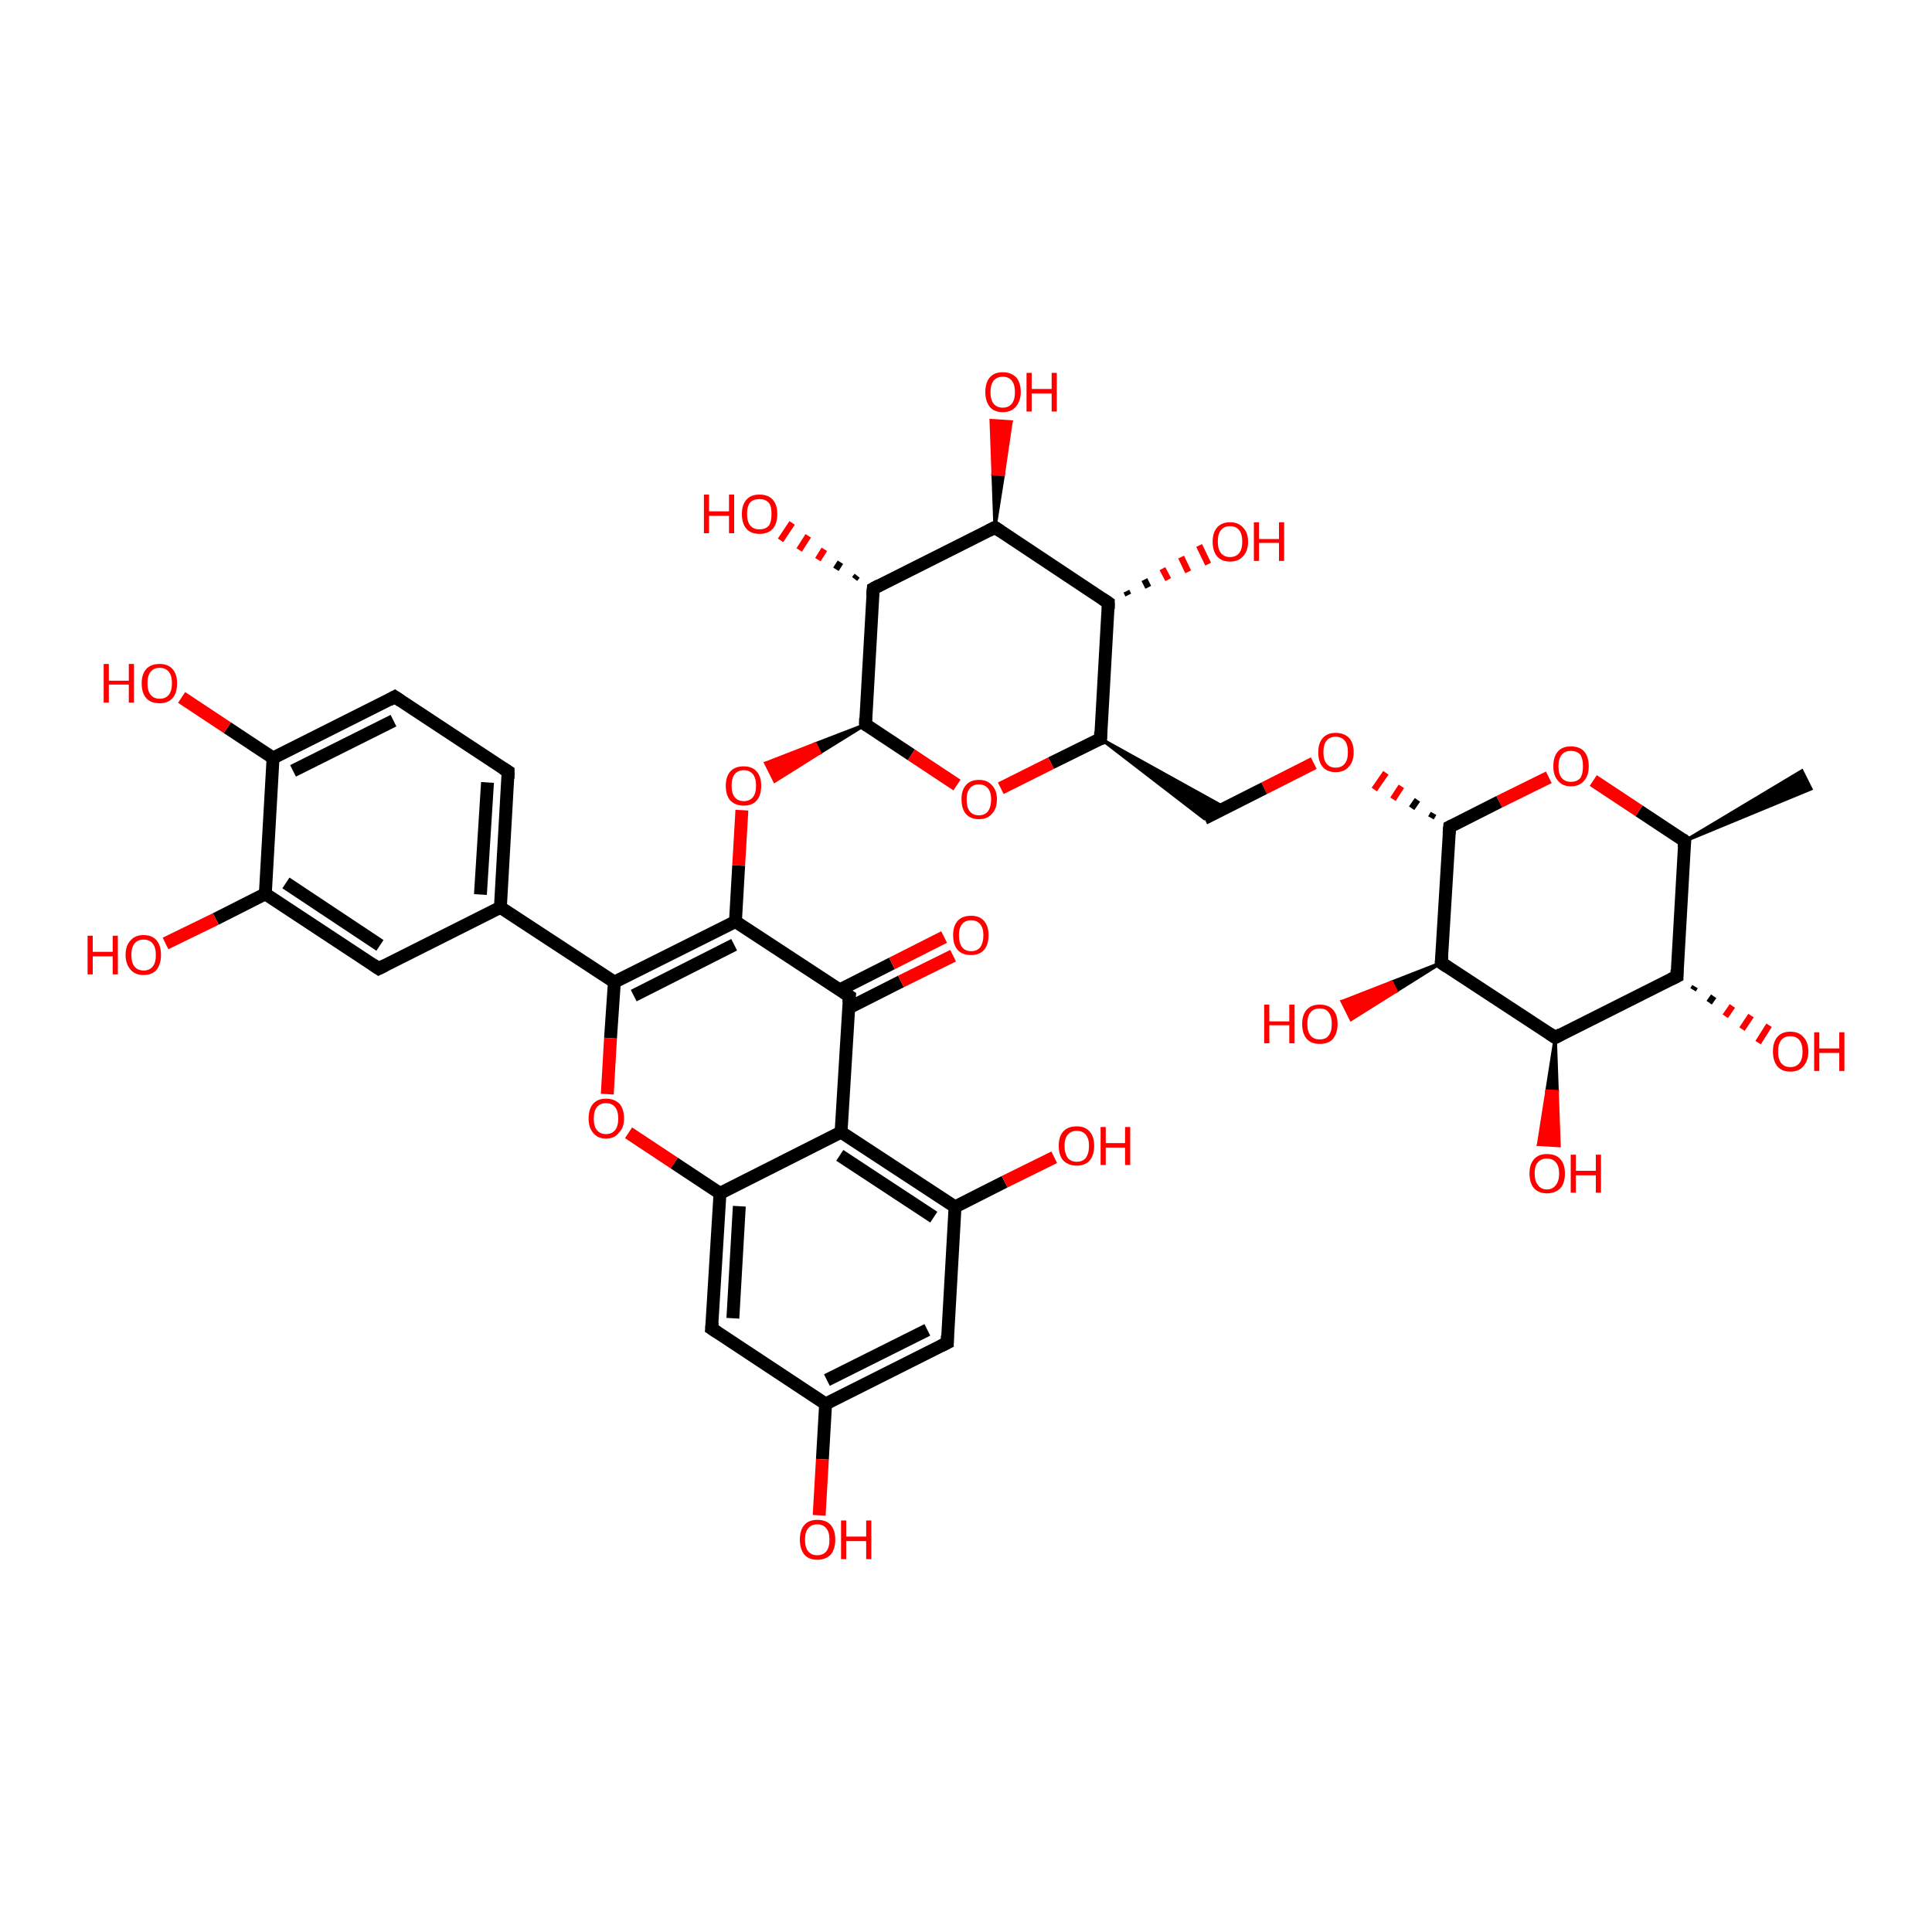 <?xml version='1.0' encoding='iso-8859-1'?>
<svg version='1.1' baseProfile='full'
              xmlns='http://www.w3.org/2000/svg'
                      xmlns:rdkit='http://www.rdkit.org/xml'
                      xmlns:xlink='http://www.w3.org/1999/xlink'
                  xml:space='preserve'
width='300px' height='300px' viewBox='0 0 300 300'>
<!-- END OF HEADER -->
<rect style='opacity:1.0;fill:#FFFFFF;stroke:none' width='300.0' height='300.0' x='0.0' y='0.0'> </rect>
<path class='bond-0 atom-1 atom-0' d='M 261.6,130.6 L 279.8,119.7 L 281.2,122.5 Z' style='fill:#000000;fill-rule:evenodd;fill-opacity:1;stroke:#000000;stroke-width:0.5px;stroke-linecap:butt;stroke-linejoin:miter;stroke-opacity:1;' />
<path class='bond-1 atom-1 atom-2' d='M 261.6,130.6 L 254.5,125.9' style='fill:none;fill-rule:evenodd;stroke:#000000;stroke-width:2.0px;stroke-linecap:butt;stroke-linejoin:miter;stroke-opacity:1' />
<path class='bond-1 atom-1 atom-2' d='M 254.5,125.9 L 247.4,121.2' style='fill:none;fill-rule:evenodd;stroke:#FF0000;stroke-width:2.0px;stroke-linecap:butt;stroke-linejoin:miter;stroke-opacity:1' />
<path class='bond-2 atom-2 atom-3' d='M 240.5,120.7 L 232.8,124.5' style='fill:none;fill-rule:evenodd;stroke:#FF0000;stroke-width:2.0px;stroke-linecap:butt;stroke-linejoin:miter;stroke-opacity:1' />
<path class='bond-2 atom-2 atom-3' d='M 232.8,124.5 L 225.1,128.4' style='fill:none;fill-rule:evenodd;stroke:#000000;stroke-width:2.0px;stroke-linecap:butt;stroke-linejoin:miter;stroke-opacity:1' />
<path class='bond-3 atom-3 atom-4' d='M 222.6,126.3 L 222.2,127.0' style='fill:none;fill-rule:evenodd;stroke:#000000;stroke-width:1.0px;stroke-linecap:butt;stroke-linejoin:miter;stroke-opacity:1' />
<path class='bond-3 atom-3 atom-4' d='M 220.1,124.2 L 219.2,125.5' style='fill:none;fill-rule:evenodd;stroke:#000000;stroke-width:1.0px;stroke-linecap:butt;stroke-linejoin:miter;stroke-opacity:1' />
<path class='bond-3 atom-3 atom-4' d='M 217.6,122.1 L 216.3,124.1' style='fill:none;fill-rule:evenodd;stroke:#FF0000;stroke-width:1.0px;stroke-linecap:butt;stroke-linejoin:miter;stroke-opacity:1' />
<path class='bond-3 atom-3 atom-4' d='M 215.2,120.0 L 213.4,122.6' style='fill:none;fill-rule:evenodd;stroke:#FF0000;stroke-width:1.0px;stroke-linecap:butt;stroke-linejoin:miter;stroke-opacity:1' />
<path class='bond-4 atom-4 atom-5' d='M 204.0,118.5 L 196.3,122.4' style='fill:none;fill-rule:evenodd;stroke:#FF0000;stroke-width:2.0px;stroke-linecap:butt;stroke-linejoin:miter;stroke-opacity:1' />
<path class='bond-4 atom-4 atom-5' d='M 196.3,122.4 L 187.0,127.1' style='fill:none;fill-rule:evenodd;stroke:#000000;stroke-width:2.0px;stroke-linecap:butt;stroke-linejoin:miter;stroke-opacity:1' />
<path class='bond-5 atom-6 atom-5' d='M 170.9,114.7 L 190.2,125.4 L 187.0,127.1 Z' style='fill:#000000;fill-rule:evenodd;fill-opacity:1;stroke:#000000;stroke-width:0.5px;stroke-linecap:butt;stroke-linejoin:miter;stroke-opacity:1;' />
<path class='bond-6 atom-6 atom-7' d='M 170.9,114.7 L 163.2,118.5' style='fill:none;fill-rule:evenodd;stroke:#000000;stroke-width:2.0px;stroke-linecap:butt;stroke-linejoin:miter;stroke-opacity:1' />
<path class='bond-6 atom-6 atom-7' d='M 163.2,118.5 L 155.4,122.4' style='fill:none;fill-rule:evenodd;stroke:#FF0000;stroke-width:2.0px;stroke-linecap:butt;stroke-linejoin:miter;stroke-opacity:1' />
<path class='bond-7 atom-7 atom-8' d='M 148.6,121.9 L 141.5,117.2' style='fill:none;fill-rule:evenodd;stroke:#FF0000;stroke-width:2.0px;stroke-linecap:butt;stroke-linejoin:miter;stroke-opacity:1' />
<path class='bond-7 atom-7 atom-8' d='M 141.5,117.2 L 134.4,112.5' style='fill:none;fill-rule:evenodd;stroke:#000000;stroke-width:2.0px;stroke-linecap:butt;stroke-linejoin:miter;stroke-opacity:1' />
<path class='bond-8 atom-8 atom-9' d='M 134.4,112.5 L 127.3,116.9 L 126.6,115.5 Z' style='fill:#000000;fill-rule:evenodd;fill-opacity:1;stroke:#000000;stroke-width:0.5px;stroke-linecap:butt;stroke-linejoin:miter;stroke-opacity:1;' />
<path class='bond-8 atom-8 atom-9' d='M 127.3,116.9 L 118.9,118.5 L 120.3,121.3 Z' style='fill:#FF0000;fill-rule:evenodd;fill-opacity:1;stroke:#FF0000;stroke-width:0.5px;stroke-linecap:butt;stroke-linejoin:miter;stroke-opacity:1;' />
<path class='bond-8 atom-8 atom-9' d='M 127.3,116.9 L 126.6,115.5 L 118.9,118.5 Z' style='fill:#FF0000;fill-rule:evenodd;fill-opacity:1;stroke:#FF0000;stroke-width:0.5px;stroke-linecap:butt;stroke-linejoin:miter;stroke-opacity:1;' />
<path class='bond-9 atom-9 atom-10' d='M 115.2,125.8 L 114.7,134.4' style='fill:none;fill-rule:evenodd;stroke:#FF0000;stroke-width:2.0px;stroke-linecap:butt;stroke-linejoin:miter;stroke-opacity:1' />
<path class='bond-9 atom-9 atom-10' d='M 114.7,134.4 L 114.2,143.1' style='fill:none;fill-rule:evenodd;stroke:#000000;stroke-width:2.0px;stroke-linecap:butt;stroke-linejoin:miter;stroke-opacity:1' />
<path class='bond-10 atom-10 atom-11' d='M 114.2,143.1 L 95.4,152.5' style='fill:none;fill-rule:evenodd;stroke:#000000;stroke-width:2.0px;stroke-linecap:butt;stroke-linejoin:miter;stroke-opacity:1' />
<path class='bond-10 atom-10 atom-11' d='M 114.0,146.7 L 98.4,154.6' style='fill:none;fill-rule:evenodd;stroke:#000000;stroke-width:2.0px;stroke-linecap:butt;stroke-linejoin:miter;stroke-opacity:1' />
<path class='bond-11 atom-11 atom-12' d='M 95.4,152.5 L 77.7,140.9' style='fill:none;fill-rule:evenodd;stroke:#000000;stroke-width:2.0px;stroke-linecap:butt;stroke-linejoin:miter;stroke-opacity:1' />
<path class='bond-12 atom-12 atom-13' d='M 77.7,140.9 L 78.9,119.8' style='fill:none;fill-rule:evenodd;stroke:#000000;stroke-width:2.0px;stroke-linecap:butt;stroke-linejoin:miter;stroke-opacity:1' />
<path class='bond-12 atom-12 atom-13' d='M 74.6,138.9 L 75.7,121.5' style='fill:none;fill-rule:evenodd;stroke:#000000;stroke-width:2.0px;stroke-linecap:butt;stroke-linejoin:miter;stroke-opacity:1' />
<path class='bond-13 atom-13 atom-14' d='M 78.9,119.8 L 61.3,108.2' style='fill:none;fill-rule:evenodd;stroke:#000000;stroke-width:2.0px;stroke-linecap:butt;stroke-linejoin:miter;stroke-opacity:1' />
<path class='bond-14 atom-14 atom-15' d='M 61.3,108.2 L 42.4,117.7' style='fill:none;fill-rule:evenodd;stroke:#000000;stroke-width:2.0px;stroke-linecap:butt;stroke-linejoin:miter;stroke-opacity:1' />
<path class='bond-14 atom-14 atom-15' d='M 61.1,111.9 L 45.5,119.7' style='fill:none;fill-rule:evenodd;stroke:#000000;stroke-width:2.0px;stroke-linecap:butt;stroke-linejoin:miter;stroke-opacity:1' />
<path class='bond-15 atom-15 atom-16' d='M 42.4,117.7 L 35.3,113.0' style='fill:none;fill-rule:evenodd;stroke:#000000;stroke-width:2.0px;stroke-linecap:butt;stroke-linejoin:miter;stroke-opacity:1' />
<path class='bond-15 atom-15 atom-16' d='M 35.3,113.0 L 28.2,108.3' style='fill:none;fill-rule:evenodd;stroke:#FF0000;stroke-width:2.0px;stroke-linecap:butt;stroke-linejoin:miter;stroke-opacity:1' />
<path class='bond-16 atom-15 atom-17' d='M 42.4,117.7 L 41.2,138.8' style='fill:none;fill-rule:evenodd;stroke:#000000;stroke-width:2.0px;stroke-linecap:butt;stroke-linejoin:miter;stroke-opacity:1' />
<path class='bond-17 atom-17 atom-18' d='M 41.2,138.8 L 33.5,142.7' style='fill:none;fill-rule:evenodd;stroke:#000000;stroke-width:2.0px;stroke-linecap:butt;stroke-linejoin:miter;stroke-opacity:1' />
<path class='bond-17 atom-17 atom-18' d='M 33.5,142.7 L 25.7,146.5' style='fill:none;fill-rule:evenodd;stroke:#FF0000;stroke-width:2.0px;stroke-linecap:butt;stroke-linejoin:miter;stroke-opacity:1' />
<path class='bond-18 atom-17 atom-19' d='M 41.2,138.8 L 58.8,150.4' style='fill:none;fill-rule:evenodd;stroke:#000000;stroke-width:2.0px;stroke-linecap:butt;stroke-linejoin:miter;stroke-opacity:1' />
<path class='bond-18 atom-17 atom-19' d='M 44.4,137.1 L 59.0,146.8' style='fill:none;fill-rule:evenodd;stroke:#000000;stroke-width:2.0px;stroke-linecap:butt;stroke-linejoin:miter;stroke-opacity:1' />
<path class='bond-19 atom-11 atom-20' d='M 95.4,152.5 L 94.8,161.2' style='fill:none;fill-rule:evenodd;stroke:#000000;stroke-width:2.0px;stroke-linecap:butt;stroke-linejoin:miter;stroke-opacity:1' />
<path class='bond-19 atom-11 atom-20' d='M 94.8,161.2 L 94.3,169.9' style='fill:none;fill-rule:evenodd;stroke:#FF0000;stroke-width:2.0px;stroke-linecap:butt;stroke-linejoin:miter;stroke-opacity:1' />
<path class='bond-20 atom-20 atom-21' d='M 97.6,175.9 L 104.7,180.6' style='fill:none;fill-rule:evenodd;stroke:#FF0000;stroke-width:2.0px;stroke-linecap:butt;stroke-linejoin:miter;stroke-opacity:1' />
<path class='bond-20 atom-20 atom-21' d='M 104.7,180.6 L 111.8,185.3' style='fill:none;fill-rule:evenodd;stroke:#000000;stroke-width:2.0px;stroke-linecap:butt;stroke-linejoin:miter;stroke-opacity:1' />
<path class='bond-21 atom-21 atom-22' d='M 111.8,185.3 L 110.5,206.3' style='fill:none;fill-rule:evenodd;stroke:#000000;stroke-width:2.0px;stroke-linecap:butt;stroke-linejoin:miter;stroke-opacity:1' />
<path class='bond-21 atom-21 atom-22' d='M 114.8,187.3 L 113.8,204.7' style='fill:none;fill-rule:evenodd;stroke:#000000;stroke-width:2.0px;stroke-linecap:butt;stroke-linejoin:miter;stroke-opacity:1' />
<path class='bond-22 atom-22 atom-23' d='M 110.5,206.3 L 128.2,218.0' style='fill:none;fill-rule:evenodd;stroke:#000000;stroke-width:2.0px;stroke-linecap:butt;stroke-linejoin:miter;stroke-opacity:1' />
<path class='bond-23 atom-23 atom-24' d='M 128.2,218.0 L 127.7,226.6' style='fill:none;fill-rule:evenodd;stroke:#000000;stroke-width:2.0px;stroke-linecap:butt;stroke-linejoin:miter;stroke-opacity:1' />
<path class='bond-23 atom-23 atom-24' d='M 127.7,226.6 L 127.2,235.3' style='fill:none;fill-rule:evenodd;stroke:#FF0000;stroke-width:2.0px;stroke-linecap:butt;stroke-linejoin:miter;stroke-opacity:1' />
<path class='bond-24 atom-23 atom-25' d='M 128.2,218.0 L 147.1,208.5' style='fill:none;fill-rule:evenodd;stroke:#000000;stroke-width:2.0px;stroke-linecap:butt;stroke-linejoin:miter;stroke-opacity:1' />
<path class='bond-24 atom-23 atom-25' d='M 128.4,214.3 L 144.0,206.5' style='fill:none;fill-rule:evenodd;stroke:#000000;stroke-width:2.0px;stroke-linecap:butt;stroke-linejoin:miter;stroke-opacity:1' />
<path class='bond-25 atom-25 atom-26' d='M 147.1,208.5 L 148.3,187.4' style='fill:none;fill-rule:evenodd;stroke:#000000;stroke-width:2.0px;stroke-linecap:butt;stroke-linejoin:miter;stroke-opacity:1' />
<path class='bond-26 atom-26 atom-27' d='M 148.3,187.4 L 156.0,183.5' style='fill:none;fill-rule:evenodd;stroke:#000000;stroke-width:2.0px;stroke-linecap:butt;stroke-linejoin:miter;stroke-opacity:1' />
<path class='bond-26 atom-26 atom-27' d='M 156.0,183.5 L 163.7,179.7' style='fill:none;fill-rule:evenodd;stroke:#FF0000;stroke-width:2.0px;stroke-linecap:butt;stroke-linejoin:miter;stroke-opacity:1' />
<path class='bond-27 atom-26 atom-28' d='M 148.3,187.4 L 130.6,175.8' style='fill:none;fill-rule:evenodd;stroke:#000000;stroke-width:2.0px;stroke-linecap:butt;stroke-linejoin:miter;stroke-opacity:1' />
<path class='bond-27 atom-26 atom-28' d='M 145.0,189.0 L 130.4,179.4' style='fill:none;fill-rule:evenodd;stroke:#000000;stroke-width:2.0px;stroke-linecap:butt;stroke-linejoin:miter;stroke-opacity:1' />
<path class='bond-28 atom-28 atom-29' d='M 130.6,175.8 L 131.9,154.7' style='fill:none;fill-rule:evenodd;stroke:#000000;stroke-width:2.0px;stroke-linecap:butt;stroke-linejoin:miter;stroke-opacity:1' />
<path class='bond-29 atom-29 atom-30' d='M 131.8,156.5 L 139.9,152.4' style='fill:none;fill-rule:evenodd;stroke:#000000;stroke-width:2.0px;stroke-linecap:butt;stroke-linejoin:miter;stroke-opacity:1' />
<path class='bond-29 atom-29 atom-30' d='M 139.9,152.4 L 148.0,148.4' style='fill:none;fill-rule:evenodd;stroke:#FF0000;stroke-width:2.0px;stroke-linecap:butt;stroke-linejoin:miter;stroke-opacity:1' />
<path class='bond-29 atom-29 atom-30' d='M 130.4,153.7 L 138.5,149.6' style='fill:none;fill-rule:evenodd;stroke:#000000;stroke-width:2.0px;stroke-linecap:butt;stroke-linejoin:miter;stroke-opacity:1' />
<path class='bond-29 atom-29 atom-30' d='M 138.5,149.6 L 146.6,145.5' style='fill:none;fill-rule:evenodd;stroke:#FF0000;stroke-width:2.0px;stroke-linecap:butt;stroke-linejoin:miter;stroke-opacity:1' />
<path class='bond-30 atom-8 atom-31' d='M 134.4,112.5 L 135.6,91.4' style='fill:none;fill-rule:evenodd;stroke:#000000;stroke-width:2.0px;stroke-linecap:butt;stroke-linejoin:miter;stroke-opacity:1' />
<path class='bond-31 atom-31 atom-32' d='M 132.7,89.9 L 133.1,89.4' style='fill:none;fill-rule:evenodd;stroke:#000000;stroke-width:1.0px;stroke-linecap:butt;stroke-linejoin:miter;stroke-opacity:1' />
<path class='bond-31 atom-31 atom-32' d='M 129.8,88.4 L 130.5,87.3' style='fill:none;fill-rule:evenodd;stroke:#000000;stroke-width:1.0px;stroke-linecap:butt;stroke-linejoin:miter;stroke-opacity:1' />
<path class='bond-31 atom-31 atom-32' d='M 127.0,86.9 L 128.0,85.3' style='fill:none;fill-rule:evenodd;stroke:#FF0000;stroke-width:1.0px;stroke-linecap:butt;stroke-linejoin:miter;stroke-opacity:1' />
<path class='bond-31 atom-31 atom-32' d='M 124.1,85.4 L 125.5,83.2' style='fill:none;fill-rule:evenodd;stroke:#FF0000;stroke-width:1.0px;stroke-linecap:butt;stroke-linejoin:miter;stroke-opacity:1' />
<path class='bond-31 atom-31 atom-32' d='M 121.2,83.9 L 123.0,81.2' style='fill:none;fill-rule:evenodd;stroke:#FF0000;stroke-width:1.0px;stroke-linecap:butt;stroke-linejoin:miter;stroke-opacity:1' />
<path class='bond-32 atom-31 atom-33' d='M 135.6,91.4 L 154.5,81.9' style='fill:none;fill-rule:evenodd;stroke:#000000;stroke-width:2.0px;stroke-linecap:butt;stroke-linejoin:miter;stroke-opacity:1' />
<path class='bond-33 atom-33 atom-34' d='M 154.5,81.9 L 154.2,73.6 L 155.8,73.7 Z' style='fill:#000000;fill-rule:evenodd;fill-opacity:1;stroke:#000000;stroke-width:0.5px;stroke-linecap:butt;stroke-linejoin:miter;stroke-opacity:1;' />
<path class='bond-33 atom-33 atom-34' d='M 154.2,73.6 L 157.0,65.5 L 153.9,65.3 Z' style='fill:#FF0000;fill-rule:evenodd;fill-opacity:1;stroke:#FF0000;stroke-width:0.5px;stroke-linecap:butt;stroke-linejoin:miter;stroke-opacity:1;' />
<path class='bond-33 atom-33 atom-34' d='M 154.2,73.6 L 155.8,73.7 L 157.0,65.5 Z' style='fill:#FF0000;fill-rule:evenodd;fill-opacity:1;stroke:#FF0000;stroke-width:0.5px;stroke-linecap:butt;stroke-linejoin:miter;stroke-opacity:1;' />
<path class='bond-34 atom-33 atom-35' d='M 154.5,81.9 L 172.1,93.6' style='fill:none;fill-rule:evenodd;stroke:#000000;stroke-width:2.0px;stroke-linecap:butt;stroke-linejoin:miter;stroke-opacity:1' />
<path class='bond-35 atom-35 atom-36' d='M 174.9,91.8 L 175.2,92.4' style='fill:none;fill-rule:evenodd;stroke:#000000;stroke-width:1.0px;stroke-linecap:butt;stroke-linejoin:miter;stroke-opacity:1' />
<path class='bond-35 atom-35 atom-36' d='M 177.7,90.0 L 178.3,91.2' style='fill:none;fill-rule:evenodd;stroke:#000000;stroke-width:1.0px;stroke-linecap:butt;stroke-linejoin:miter;stroke-opacity:1' />
<path class='bond-35 atom-35 atom-36' d='M 180.5,88.3 L 181.4,90.0' style='fill:none;fill-rule:evenodd;stroke:#FF0000;stroke-width:1.0px;stroke-linecap:butt;stroke-linejoin:miter;stroke-opacity:1' />
<path class='bond-35 atom-35 atom-36' d='M 183.4,86.5 L 184.5,88.8' style='fill:none;fill-rule:evenodd;stroke:#FF0000;stroke-width:1.0px;stroke-linecap:butt;stroke-linejoin:miter;stroke-opacity:1' />
<path class='bond-35 atom-35 atom-36' d='M 186.2,84.7 L 187.6,87.6' style='fill:none;fill-rule:evenodd;stroke:#FF0000;stroke-width:1.0px;stroke-linecap:butt;stroke-linejoin:miter;stroke-opacity:1' />
<path class='bond-36 atom-3 atom-37' d='M 225.1,128.4 L 223.8,149.5' style='fill:none;fill-rule:evenodd;stroke:#000000;stroke-width:2.0px;stroke-linecap:butt;stroke-linejoin:miter;stroke-opacity:1' />
<path class='bond-37 atom-37 atom-38' d='M 223.8,149.5 L 216.8,153.9 L 216.1,152.5 Z' style='fill:#000000;fill-rule:evenodd;fill-opacity:1;stroke:#000000;stroke-width:0.5px;stroke-linecap:butt;stroke-linejoin:miter;stroke-opacity:1;' />
<path class='bond-37 atom-37 atom-38' d='M 216.8,153.9 L 208.4,155.5 L 209.8,158.3 Z' style='fill:#FF0000;fill-rule:evenodd;fill-opacity:1;stroke:#FF0000;stroke-width:0.5px;stroke-linecap:butt;stroke-linejoin:miter;stroke-opacity:1;' />
<path class='bond-37 atom-37 atom-38' d='M 216.8,153.9 L 216.1,152.5 L 208.4,155.5 Z' style='fill:#FF0000;fill-rule:evenodd;fill-opacity:1;stroke:#FF0000;stroke-width:0.5px;stroke-linecap:butt;stroke-linejoin:miter;stroke-opacity:1;' />
<path class='bond-38 atom-37 atom-39' d='M 223.8,149.5 L 241.5,161.1' style='fill:none;fill-rule:evenodd;stroke:#000000;stroke-width:2.0px;stroke-linecap:butt;stroke-linejoin:miter;stroke-opacity:1' />
<path class='bond-39 atom-39 atom-40' d='M 241.5,161.1 L 241.8,169.5 L 240.2,169.4 Z' style='fill:#000000;fill-rule:evenodd;fill-opacity:1;stroke:#000000;stroke-width:0.5px;stroke-linecap:butt;stroke-linejoin:miter;stroke-opacity:1;' />
<path class='bond-39 atom-39 atom-40' d='M 241.8,169.5 L 238.9,177.7 L 242.1,177.9 Z' style='fill:#FF0000;fill-rule:evenodd;fill-opacity:1;stroke:#FF0000;stroke-width:0.5px;stroke-linecap:butt;stroke-linejoin:miter;stroke-opacity:1;' />
<path class='bond-39 atom-39 atom-40' d='M 241.8,169.5 L 240.2,169.4 L 238.9,177.7 Z' style='fill:#FF0000;fill-rule:evenodd;fill-opacity:1;stroke:#FF0000;stroke-width:0.5px;stroke-linecap:butt;stroke-linejoin:miter;stroke-opacity:1;' />
<path class='bond-40 atom-39 atom-41' d='M 241.5,161.1 L 260.4,151.6' style='fill:none;fill-rule:evenodd;stroke:#000000;stroke-width:2.0px;stroke-linecap:butt;stroke-linejoin:miter;stroke-opacity:1' />
<path class='bond-41 atom-41 atom-42' d='M 263.2,153.2 L 262.9,153.7' style='fill:none;fill-rule:evenodd;stroke:#000000;stroke-width:1.0px;stroke-linecap:butt;stroke-linejoin:miter;stroke-opacity:1' />
<path class='bond-41 atom-41 atom-42' d='M 266.1,154.7 L 265.4,155.7' style='fill:none;fill-rule:evenodd;stroke:#000000;stroke-width:1.0px;stroke-linecap:butt;stroke-linejoin:miter;stroke-opacity:1' />
<path class='bond-41 atom-41 atom-42' d='M 269.0,156.2 L 267.9,157.8' style='fill:none;fill-rule:evenodd;stroke:#FF0000;stroke-width:1.0px;stroke-linecap:butt;stroke-linejoin:miter;stroke-opacity:1' />
<path class='bond-41 atom-41 atom-42' d='M 271.9,157.7 L 270.5,159.8' style='fill:none;fill-rule:evenodd;stroke:#FF0000;stroke-width:1.0px;stroke-linecap:butt;stroke-linejoin:miter;stroke-opacity:1' />
<path class='bond-41 atom-41 atom-42' d='M 274.7,159.2 L 273.0,161.9' style='fill:none;fill-rule:evenodd;stroke:#FF0000;stroke-width:1.0px;stroke-linecap:butt;stroke-linejoin:miter;stroke-opacity:1' />
<path class='bond-42 atom-41 atom-1' d='M 260.4,151.6 L 261.6,130.6' style='fill:none;fill-rule:evenodd;stroke:#000000;stroke-width:2.0px;stroke-linecap:butt;stroke-linejoin:miter;stroke-opacity:1' />
<path class='bond-43 atom-35 atom-6' d='M 172.1,93.6 L 170.9,114.7' style='fill:none;fill-rule:evenodd;stroke:#000000;stroke-width:2.0px;stroke-linecap:butt;stroke-linejoin:miter;stroke-opacity:1' />
<path class='bond-44 atom-29 atom-10' d='M 131.9,154.7 L 114.2,143.1' style='fill:none;fill-rule:evenodd;stroke:#000000;stroke-width:2.0px;stroke-linecap:butt;stroke-linejoin:miter;stroke-opacity:1' />
<path class='bond-45 atom-19 atom-12' d='M 58.8,150.4 L 77.7,140.9' style='fill:none;fill-rule:evenodd;stroke:#000000;stroke-width:2.0px;stroke-linecap:butt;stroke-linejoin:miter;stroke-opacity:1' />
<path class='bond-46 atom-28 atom-21' d='M 130.6,175.8 L 111.8,185.3' style='fill:none;fill-rule:evenodd;stroke:#000000;stroke-width:2.0px;stroke-linecap:butt;stroke-linejoin:miter;stroke-opacity:1' />
<path d='M 261.2,130.3 L 261.6,130.6 L 261.5,131.6' style='fill:none;stroke:#000000;stroke-width:2.0px;stroke-linecap:butt;stroke-linejoin:miter;stroke-opacity:1;' />
<path d='M 225.5,128.2 L 225.1,128.4 L 225.0,129.5' style='fill:none;stroke:#000000;stroke-width:2.0px;stroke-linecap:butt;stroke-linejoin:miter;stroke-opacity:1;' />
<path d='M 170.5,114.8 L 170.9,114.7 L 170.9,113.6' style='fill:none;stroke:#000000;stroke-width:2.0px;stroke-linecap:butt;stroke-linejoin:miter;stroke-opacity:1;' />
<path d='M 134.7,112.7 L 134.4,112.5 L 134.4,111.5' style='fill:none;stroke:#000000;stroke-width:2.0px;stroke-linecap:butt;stroke-linejoin:miter;stroke-opacity:1;' />
<path d='M 78.9,120.9 L 78.9,119.8 L 78.1,119.3' style='fill:none;stroke:#000000;stroke-width:2.0px;stroke-linecap:butt;stroke-linejoin:miter;stroke-opacity:1;' />
<path d='M 62.2,108.8 L 61.3,108.2 L 60.4,108.7' style='fill:none;stroke:#000000;stroke-width:2.0px;stroke-linecap:butt;stroke-linejoin:miter;stroke-opacity:1;' />
<path d='M 57.9,149.8 L 58.8,150.4 L 59.8,149.9' style='fill:none;stroke:#000000;stroke-width:2.0px;stroke-linecap:butt;stroke-linejoin:miter;stroke-opacity:1;' />
<path d='M 110.6,205.3 L 110.5,206.3 L 111.4,206.9' style='fill:none;stroke:#000000;stroke-width:2.0px;stroke-linecap:butt;stroke-linejoin:miter;stroke-opacity:1;' />
<path d='M 146.1,209.0 L 147.1,208.5 L 147.1,207.4' style='fill:none;stroke:#000000;stroke-width:2.0px;stroke-linecap:butt;stroke-linejoin:miter;stroke-opacity:1;' />
<path d='M 131.8,155.7 L 131.9,154.7 L 131.0,154.1' style='fill:none;stroke:#000000;stroke-width:2.0px;stroke-linecap:butt;stroke-linejoin:miter;stroke-opacity:1;' />
<path d='M 135.5,92.5 L 135.6,91.4 L 136.5,90.9' style='fill:none;stroke:#000000;stroke-width:2.0px;stroke-linecap:butt;stroke-linejoin:miter;stroke-opacity:1;' />
<path d='M 153.5,82.4 L 154.5,81.9 L 155.4,82.5' style='fill:none;stroke:#000000;stroke-width:2.0px;stroke-linecap:butt;stroke-linejoin:miter;stroke-opacity:1;' />
<path d='M 171.2,93.0 L 172.1,93.6 L 172.1,94.6' style='fill:none;stroke:#000000;stroke-width:2.0px;stroke-linecap:butt;stroke-linejoin:miter;stroke-opacity:1;' />
<path d='M 223.9,148.4 L 223.8,149.5 L 224.7,150.1' style='fill:none;stroke:#000000;stroke-width:2.0px;stroke-linecap:butt;stroke-linejoin:miter;stroke-opacity:1;' />
<path d='M 240.6,160.5 L 241.5,161.1 L 242.4,160.6' style='fill:none;stroke:#000000;stroke-width:2.0px;stroke-linecap:butt;stroke-linejoin:miter;stroke-opacity:1;' />
<path d='M 259.4,152.1 L 260.4,151.6 L 260.4,150.6' style='fill:none;stroke:#000000;stroke-width:2.0px;stroke-linecap:butt;stroke-linejoin:miter;stroke-opacity:1;' />
<path class='atom-2' d='M 241.2 119.0
Q 241.2 117.5, 241.9 116.7
Q 242.6 115.9, 243.9 115.9
Q 245.3 115.9, 246.0 116.7
Q 246.7 117.5, 246.7 119.0
Q 246.7 120.4, 246.0 121.2
Q 245.3 122.1, 243.9 122.1
Q 242.6 122.1, 241.9 121.2
Q 241.2 120.4, 241.2 119.0
M 243.9 121.4
Q 244.9 121.4, 245.4 120.8
Q 245.8 120.2, 245.8 119.0
Q 245.8 117.8, 245.4 117.2
Q 244.9 116.6, 243.9 116.6
Q 243.0 116.6, 242.5 117.2
Q 242.0 117.8, 242.0 119.0
Q 242.0 120.2, 242.5 120.8
Q 243.0 121.4, 243.9 121.4
' fill='#FF0000'/>
<path class='atom-4' d='M 204.7 116.8
Q 204.7 115.4, 205.4 114.6
Q 206.1 113.8, 207.4 113.8
Q 208.7 113.8, 209.5 114.6
Q 210.2 115.4, 210.2 116.8
Q 210.2 118.3, 209.4 119.1
Q 208.7 119.9, 207.4 119.9
Q 206.1 119.9, 205.4 119.1
Q 204.7 118.3, 204.7 116.8
M 207.4 119.2
Q 208.3 119.2, 208.8 118.6
Q 209.3 118.0, 209.3 116.8
Q 209.3 115.6, 208.8 115.0
Q 208.3 114.4, 207.4 114.4
Q 206.5 114.4, 206.0 115.0
Q 205.5 115.6, 205.5 116.8
Q 205.5 118.0, 206.0 118.6
Q 206.5 119.2, 207.4 119.2
' fill='#FF0000'/>
<path class='atom-7' d='M 149.3 124.1
Q 149.3 122.7, 150.0 121.9
Q 150.7 121.1, 152.0 121.1
Q 153.3 121.1, 154.0 121.9
Q 154.8 122.7, 154.8 124.1
Q 154.8 125.6, 154.0 126.4
Q 153.3 127.2, 152.0 127.2
Q 150.7 127.2, 150.0 126.4
Q 149.3 125.6, 149.3 124.1
M 152.0 126.6
Q 152.9 126.6, 153.4 126.0
Q 153.9 125.3, 153.9 124.1
Q 153.9 123.0, 153.4 122.4
Q 152.9 121.8, 152.0 121.8
Q 151.1 121.8, 150.6 122.4
Q 150.1 123.0, 150.1 124.1
Q 150.1 125.4, 150.6 126.0
Q 151.1 126.6, 152.0 126.6
' fill='#FF0000'/>
<path class='atom-9' d='M 112.7 122.0
Q 112.7 120.6, 113.4 119.8
Q 114.1 119.0, 115.5 119.0
Q 116.8 119.0, 117.5 119.8
Q 118.2 120.6, 118.2 122.0
Q 118.2 123.5, 117.5 124.3
Q 116.8 125.1, 115.5 125.1
Q 114.2 125.1, 113.4 124.3
Q 112.7 123.5, 112.7 122.0
M 115.5 124.4
Q 116.4 124.4, 116.9 123.8
Q 117.4 123.2, 117.4 122.0
Q 117.4 120.8, 116.9 120.2
Q 116.4 119.6, 115.5 119.6
Q 114.6 119.6, 114.1 120.2
Q 113.6 120.8, 113.6 122.0
Q 113.6 123.2, 114.1 123.8
Q 114.6 124.4, 115.5 124.4
' fill='#FF0000'/>
<path class='atom-16' d='M 16.1 103.1
L 16.9 103.1
L 16.9 105.7
L 20.0 105.7
L 20.0 103.1
L 20.8 103.1
L 20.8 109.1
L 20.0 109.1
L 20.0 106.3
L 16.9 106.3
L 16.9 109.1
L 16.1 109.1
L 16.1 103.1
' fill='#FF0000'/>
<path class='atom-16' d='M 22.0 106.1
Q 22.0 104.7, 22.7 103.9
Q 23.4 103.1, 24.8 103.1
Q 26.1 103.1, 26.8 103.9
Q 27.5 104.7, 27.5 106.1
Q 27.5 107.6, 26.8 108.4
Q 26.1 109.2, 24.8 109.2
Q 23.4 109.2, 22.7 108.4
Q 22.0 107.6, 22.0 106.1
M 24.8 108.5
Q 25.7 108.5, 26.2 107.9
Q 26.7 107.3, 26.7 106.1
Q 26.7 104.9, 26.2 104.3
Q 25.7 103.7, 24.8 103.7
Q 23.9 103.7, 23.4 104.3
Q 22.9 104.9, 22.9 106.1
Q 22.9 107.3, 23.4 107.9
Q 23.9 108.5, 24.8 108.5
' fill='#FF0000'/>
<path class='atom-18' d='M 13.6 145.3
L 14.4 145.3
L 14.4 147.8
L 17.5 147.8
L 17.5 145.3
L 18.3 145.3
L 18.3 151.3
L 17.5 151.3
L 17.5 148.5
L 14.4 148.5
L 14.4 151.3
L 13.6 151.3
L 13.6 145.3
' fill='#FF0000'/>
<path class='atom-18' d='M 19.5 148.3
Q 19.5 146.8, 20.3 146.0
Q 21.0 145.2, 22.3 145.2
Q 23.6 145.2, 24.3 146.0
Q 25.0 146.8, 25.0 148.3
Q 25.0 149.7, 24.3 150.6
Q 23.6 151.4, 22.3 151.4
Q 21.0 151.4, 20.3 150.6
Q 19.5 149.7, 19.5 148.3
M 22.3 150.7
Q 23.2 150.7, 23.7 150.1
Q 24.2 149.5, 24.2 148.3
Q 24.2 147.1, 23.7 146.5
Q 23.2 145.9, 22.3 145.9
Q 21.4 145.9, 20.9 146.5
Q 20.4 147.1, 20.4 148.3
Q 20.4 149.5, 20.9 150.1
Q 21.4 150.7, 22.3 150.7
' fill='#FF0000'/>
<path class='atom-20' d='M 91.4 173.7
Q 91.4 172.2, 92.1 171.4
Q 92.8 170.6, 94.1 170.6
Q 95.4 170.6, 96.2 171.4
Q 96.9 172.2, 96.9 173.7
Q 96.9 175.1, 96.1 175.9
Q 95.4 176.8, 94.1 176.8
Q 92.8 176.8, 92.1 175.9
Q 91.4 175.1, 91.4 173.7
M 94.1 176.1
Q 95.0 176.1, 95.5 175.5
Q 96.0 174.9, 96.0 173.7
Q 96.0 172.5, 95.5 171.9
Q 95.0 171.3, 94.1 171.3
Q 93.2 171.3, 92.7 171.9
Q 92.2 172.5, 92.2 173.7
Q 92.2 174.9, 92.7 175.5
Q 93.2 176.1, 94.1 176.1
' fill='#FF0000'/>
<path class='atom-24' d='M 124.2 239.1
Q 124.2 237.6, 124.9 236.8
Q 125.6 236.0, 126.9 236.0
Q 128.3 236.0, 129.0 236.8
Q 129.7 237.6, 129.7 239.1
Q 129.7 240.5, 129.0 241.4
Q 128.2 242.2, 126.9 242.2
Q 125.6 242.2, 124.9 241.4
Q 124.2 240.5, 124.2 239.1
M 126.9 241.5
Q 127.8 241.5, 128.3 240.9
Q 128.8 240.3, 128.8 239.1
Q 128.8 237.9, 128.3 237.3
Q 127.8 236.7, 126.9 236.7
Q 126.0 236.7, 125.5 237.3
Q 125.0 237.9, 125.0 239.1
Q 125.0 240.3, 125.5 240.9
Q 126.0 241.5, 126.9 241.5
' fill='#FF0000'/>
<path class='atom-24' d='M 130.6 236.1
L 131.4 236.1
L 131.4 238.6
L 134.5 238.6
L 134.5 236.1
L 135.3 236.1
L 135.3 242.1
L 134.5 242.1
L 134.5 239.3
L 131.4 239.3
L 131.4 242.1
L 130.6 242.1
L 130.6 236.1
' fill='#FF0000'/>
<path class='atom-27' d='M 164.4 177.9
Q 164.4 176.5, 165.1 175.7
Q 165.8 174.9, 167.2 174.9
Q 168.5 174.9, 169.2 175.7
Q 169.9 176.5, 169.9 177.9
Q 169.9 179.4, 169.2 180.2
Q 168.5 181.0, 167.2 181.0
Q 165.9 181.0, 165.1 180.2
Q 164.4 179.4, 164.4 177.9
M 167.2 180.4
Q 168.1 180.4, 168.6 179.8
Q 169.1 179.1, 169.1 177.9
Q 169.1 176.8, 168.6 176.2
Q 168.1 175.6, 167.2 175.6
Q 166.3 175.6, 165.8 176.2
Q 165.3 176.8, 165.3 177.9
Q 165.3 179.1, 165.8 179.8
Q 166.3 180.4, 167.2 180.4
' fill='#FF0000'/>
<path class='atom-27' d='M 170.9 175.0
L 171.7 175.0
L 171.7 177.5
L 174.7 177.5
L 174.7 175.0
L 175.5 175.0
L 175.5 180.9
L 174.7 180.9
L 174.7 178.2
L 171.7 178.2
L 171.7 180.9
L 170.9 180.9
L 170.9 175.0
' fill='#FF0000'/>
<path class='atom-30' d='M 148.0 145.2
Q 148.0 143.8, 148.7 143.0
Q 149.4 142.2, 150.8 142.2
Q 152.1 142.2, 152.8 143.0
Q 153.5 143.8, 153.5 145.2
Q 153.5 146.7, 152.8 147.5
Q 152.1 148.3, 150.8 148.3
Q 149.4 148.3, 148.7 147.5
Q 148.0 146.7, 148.0 145.2
M 150.8 147.7
Q 151.7 147.7, 152.2 147.1
Q 152.7 146.4, 152.7 145.2
Q 152.7 144.1, 152.2 143.5
Q 151.7 142.9, 150.8 142.9
Q 149.9 142.9, 149.4 143.5
Q 148.9 144.1, 148.9 145.2
Q 148.9 146.4, 149.4 147.1
Q 149.9 147.7, 150.8 147.7
' fill='#FF0000'/>
<path class='atom-32' d='M 109.3 76.8
L 110.1 76.8
L 110.1 79.4
L 113.2 79.4
L 113.2 76.8
L 114.0 76.8
L 114.0 82.8
L 113.2 82.8
L 113.2 80.1
L 110.1 80.1
L 110.1 82.8
L 109.3 82.8
L 109.3 76.8
' fill='#FF0000'/>
<path class='atom-32' d='M 115.2 79.8
Q 115.2 78.4, 115.9 77.6
Q 116.6 76.8, 117.9 76.8
Q 119.3 76.8, 120.0 77.6
Q 120.7 78.4, 120.7 79.8
Q 120.7 81.3, 120.0 82.1
Q 119.3 82.9, 117.9 82.9
Q 116.6 82.9, 115.9 82.1
Q 115.2 81.3, 115.2 79.8
M 117.9 82.2
Q 118.9 82.2, 119.4 81.6
Q 119.8 81.0, 119.8 79.8
Q 119.8 78.6, 119.4 78.1
Q 118.9 77.5, 117.9 77.5
Q 117.0 77.5, 116.5 78.0
Q 116.0 78.6, 116.0 79.8
Q 116.0 81.0, 116.5 81.6
Q 117.0 82.2, 117.9 82.2
' fill='#FF0000'/>
<path class='atom-34' d='M 153.0 60.9
Q 153.0 59.4, 153.7 58.6
Q 154.4 57.8, 155.7 57.8
Q 157.0 57.8, 157.8 58.6
Q 158.5 59.4, 158.5 60.9
Q 158.5 62.3, 157.7 63.2
Q 157.0 64.0, 155.7 64.0
Q 154.4 64.0, 153.7 63.2
Q 153.0 62.3, 153.0 60.9
M 155.7 63.3
Q 156.6 63.3, 157.1 62.7
Q 157.6 62.1, 157.6 60.9
Q 157.6 59.7, 157.1 59.1
Q 156.6 58.5, 155.7 58.5
Q 154.8 58.5, 154.3 59.1
Q 153.8 59.7, 153.8 60.9
Q 153.8 62.1, 154.3 62.7
Q 154.8 63.3, 155.7 63.3
' fill='#FF0000'/>
<path class='atom-34' d='M 159.4 57.9
L 160.2 57.9
L 160.2 60.4
L 163.3 60.4
L 163.3 57.9
L 164.1 57.9
L 164.1 63.9
L 163.3 63.9
L 163.3 61.1
L 160.2 61.1
L 160.2 63.9
L 159.4 63.9
L 159.4 57.9
' fill='#FF0000'/>
<path class='atom-36' d='M 188.3 84.1
Q 188.3 82.7, 189.0 81.9
Q 189.7 81.1, 191.0 81.1
Q 192.3 81.1, 193.0 81.9
Q 193.8 82.7, 193.8 84.1
Q 193.8 85.6, 193.0 86.4
Q 192.3 87.2, 191.0 87.2
Q 189.7 87.2, 189.0 86.4
Q 188.3 85.6, 188.3 84.1
M 191.0 86.5
Q 191.9 86.5, 192.4 85.9
Q 192.9 85.3, 192.9 84.1
Q 192.9 82.9, 192.4 82.3
Q 191.9 81.7, 191.0 81.7
Q 190.1 81.7, 189.6 82.3
Q 189.1 82.9, 189.1 84.1
Q 189.1 85.3, 189.6 85.9
Q 190.1 86.5, 191.0 86.5
' fill='#FF0000'/>
<path class='atom-36' d='M 194.7 81.1
L 195.5 81.1
L 195.5 83.7
L 198.6 83.7
L 198.6 81.1
L 199.4 81.1
L 199.4 87.1
L 198.6 87.1
L 198.6 84.3
L 195.5 84.3
L 195.5 87.1
L 194.7 87.1
L 194.7 81.1
' fill='#FF0000'/>
<path class='atom-38' d='M 196.3 156.0
L 197.1 156.0
L 197.1 158.6
L 200.2 158.6
L 200.2 156.0
L 201.0 156.0
L 201.0 162.0
L 200.2 162.0
L 200.2 159.2
L 197.1 159.2
L 197.1 162.0
L 196.3 162.0
L 196.3 156.0
' fill='#FF0000'/>
<path class='atom-38' d='M 202.2 159.0
Q 202.2 157.6, 202.9 156.8
Q 203.6 156.0, 204.9 156.0
Q 206.3 156.0, 207.0 156.8
Q 207.7 157.6, 207.7 159.0
Q 207.7 160.4, 207.0 161.3
Q 206.3 162.1, 204.9 162.1
Q 203.6 162.1, 202.9 161.3
Q 202.2 160.5, 202.2 159.0
M 204.9 161.4
Q 205.9 161.4, 206.3 160.8
Q 206.8 160.2, 206.8 159.0
Q 206.8 157.8, 206.3 157.2
Q 205.9 156.6, 204.9 156.6
Q 204.0 156.6, 203.5 157.2
Q 203.0 157.8, 203.0 159.0
Q 203.0 160.2, 203.5 160.8
Q 204.0 161.4, 204.9 161.4
' fill='#FF0000'/>
<path class='atom-40' d='M 237.5 182.2
Q 237.5 180.8, 238.2 180.0
Q 238.9 179.2, 240.2 179.2
Q 241.6 179.2, 242.3 180.0
Q 243.0 180.8, 243.0 182.2
Q 243.0 183.7, 242.3 184.5
Q 241.5 185.3, 240.2 185.3
Q 238.9 185.3, 238.2 184.5
Q 237.5 183.7, 237.5 182.2
M 240.2 184.7
Q 241.1 184.7, 241.6 184.0
Q 242.1 183.4, 242.1 182.2
Q 242.1 181.1, 241.6 180.5
Q 241.1 179.9, 240.2 179.9
Q 239.3 179.9, 238.8 180.5
Q 238.3 181.0, 238.3 182.2
Q 238.3 183.4, 238.8 184.0
Q 239.3 184.7, 240.2 184.7
' fill='#FF0000'/>
<path class='atom-40' d='M 243.9 179.3
L 244.7 179.3
L 244.7 181.8
L 247.8 181.8
L 247.8 179.3
L 248.6 179.3
L 248.6 185.2
L 247.8 185.2
L 247.8 182.5
L 244.7 182.5
L 244.7 185.2
L 243.9 185.2
L 243.9 179.3
' fill='#FF0000'/>
<path class='atom-42' d='M 275.3 163.3
Q 275.3 161.8, 276.0 161.0
Q 276.7 160.2, 278.0 160.2
Q 279.3 160.2, 280.0 161.0
Q 280.8 161.8, 280.8 163.3
Q 280.8 164.7, 280.0 165.6
Q 279.3 166.4, 278.0 166.4
Q 276.7 166.4, 276.0 165.6
Q 275.3 164.7, 275.3 163.3
M 278.0 165.7
Q 278.9 165.7, 279.4 165.1
Q 279.9 164.5, 279.9 163.3
Q 279.9 162.1, 279.4 161.5
Q 278.9 160.9, 278.0 160.9
Q 277.1 160.9, 276.6 161.5
Q 276.1 162.1, 276.1 163.3
Q 276.1 164.5, 276.6 165.1
Q 277.1 165.7, 278.0 165.7
' fill='#FF0000'/>
<path class='atom-42' d='M 281.7 160.3
L 282.5 160.3
L 282.5 162.8
L 285.6 162.8
L 285.6 160.3
L 286.4 160.3
L 286.4 166.3
L 285.6 166.3
L 285.6 163.5
L 282.5 163.5
L 282.5 166.3
L 281.7 166.3
L 281.7 160.3
' fill='#FF0000'/>
</svg>
